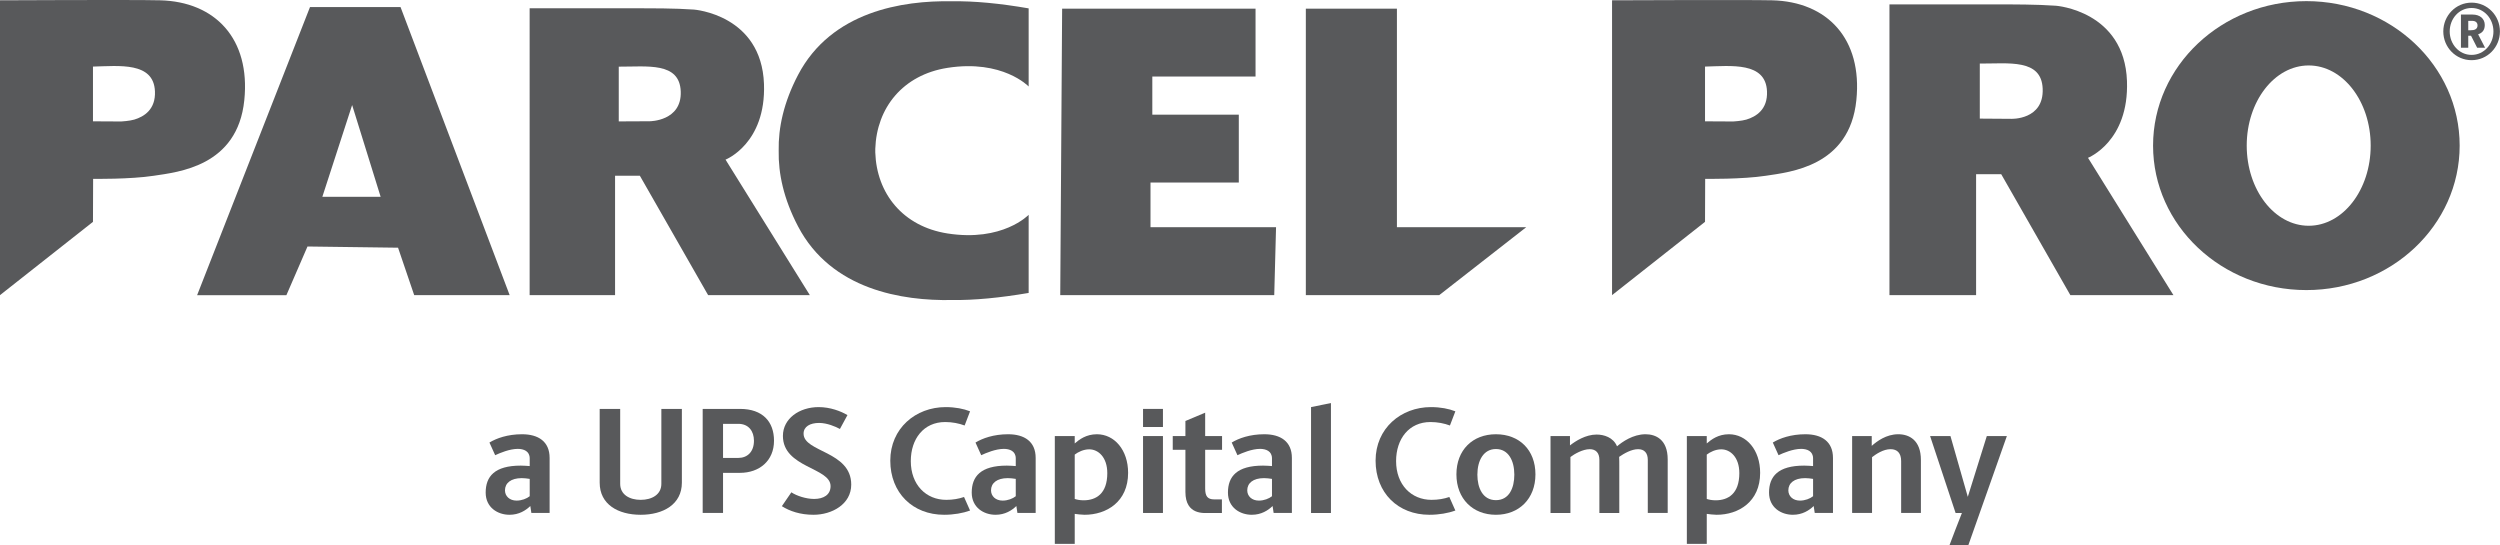 <?xml version="1.0" encoding="UTF-8"?>
<svg id="Layer_1" data-name="Layer 1" xmlns="http://www.w3.org/2000/svg" viewBox="0 0 331.55 72.33">
  <defs>
    <style>
      .cls-1 {
        fill: #58595b;
      }
    </style>
  </defs>
  <path class="cls-1" d="M0,39.14V.04S17.84-.05,21.22,.04c7.32,.18,12.01,5.1,11.18,13.24-.89,8.8-8.8,9.54-12.01,10.03-3.12,.48-8.04,.41-8.04,.41l-.02,5.7L0,39.14ZM12.33,16.09l3.74,.02s1.11-.06,1.74-.25c1.3-.39,2.84-1.34,2.74-3.74-.16-3.95-4.77-3.37-8.22-3.29v7.26Z"/>
  <path class="cls-1" d="M213.79,39.14V.04s17.84-.08,21.22,0c7.32,.18,12.01,5.1,11.18,13.24-.89,8.8-8.8,9.54-12.01,10.03-3.12,.48-8.04,.41-8.04,.41l-.02,5.7-12.33,9.72Zm12.33-23.05l3.74,.02s1.11-.06,1.74-.25c1.3-.39,2.84-1.34,2.74-3.74-.16-3.95-4.77-3.37-8.22-3.29v7.26Z"/>
  <path class="cls-1" d="M41.11,.94h12.01l14.47,38.2h-12.66l-2.14-6.29-12.01-.16-2.8,6.46h-11.84L41.11,.94Zm1.64,25.16h7.73l-3.78-12.17-3.95,12.17Z"/>
  <path class="cls-1" d="M82.06,8.84c3.75,.02,8.07-.66,8.22,3.29s-4.11,3.95-4.11,3.95l-4.11,.02v-7.26Zm-11.84,30.3h11.35v-15.83h3.29l9.05,15.83h13.49l-11.18-17.97s5.38-2.11,5.1-10.03c-.33-9.21-9.29-9.87-9.29-9.87-2.59-.18-5.34-.17-8.39-.17-6.51,0-13.4,0-13.4,0V39.14Z"/>
  <path class="cls-1" d="M262.57,8.43c3.8,.02,8.17-.67,8.33,3.33,.17,4.17-4.17,4-4.17,4l-4.17-.03v-7.3Zm-12,30.71h11.5V23.1h3.33l9.17,16.04h13.67l-11.33-18.21s5.45-2.14,5.17-10.17c-.33-9.33-9.42-10-9.42-10-2.63-.18-5.41-.18-8.5-.18-6.59,0-13.58,0-13.58,0V39.14Z"/>
  <path class="cls-1" d="M116.08,19.74c.18-5.45,3.66-9.81,9.57-10.74,7.32-1.15,10.77,2.47,10.77,2.47V1.11c-3.78-.65-7.16-.99-10.25-.94-6.42-.11-15.91,1.31-20.34,9.78-1.9,3.64-2.62,7-2.56,10.03-.06,3.03,.66,6.4,2.56,10.03,4.43,8.48,13.93,9.89,20.34,9.78,3.09,.04,6.47-.3,10.25-.94v-10.36s-3.45,3.62-10.77,2.47c-5.91-.93-9.39-5.29-9.57-10.74,0-.08,0-.16,0-.23,0-.08,0-.16,0-.23Z"/>
  <polygon class="cls-1" points="140.86 1.15 166.51 1.15 166.51 10.15 152.82 10.15 152.82 15.21 164.29 15.21 164.29 24.21 152.58 24.21 152.58 30.13 169.23 30.13 168.99 39.14 140.61 39.14 140.86 1.15"/>
  <polygon class="cls-1" points="173.18 1.15 185.26 1.15 185.26 30.13 202.41 30.13 190.87 39.14 173.18 39.14 173.18 1.15"/>
  <path class="cls-1" d="M326.2,19.31c0,10.58-9.1,19.16-20.33,19.16s-20.33-8.58-20.33-19.16S294.64,.15,305.87,.15s20.33,8.58,20.33,19.16Zm-20.02-10.63c-4.54,0-8.22,4.76-8.22,10.63s3.68,10.63,8.22,10.63,8.22-4.76,8.22-10.63-3.68-10.63-8.22-10.63Z"/>
  <path class="cls-1" d="M324.03,4.17c0-2.09,1.65-3.82,3.75-3.82s3.76,1.72,3.76,3.82-1.66,3.81-3.76,3.81-3.75-1.72-3.75-3.81Zm6.65,0c0-1.68-1.23-3.11-2.9-3.11s-2.9,1.43-2.9,3.11,1.24,3.11,2.9,3.11,2.9-1.43,2.9-3.11Zm-2.16,2.16l-.81-1.59h-.37v1.59h-.97V1.93h1.53c.99,0,1.63,.55,1.63,1.39,0,.75-.41,1.07-.88,1.23l.92,1.78h-1.04Zm-.83-2.32c.43,0,.88-.11,.88-.64,0-.36-.24-.58-.63-.6h-.6v1.24h.35Z"/>
  <g>
    <path class="cls-1" d="M70.47,68.03l-.14-.92c-.6,.58-1.5,1.16-2.76,1.16-1.56,0-3.16-.96-3.16-2.94,0-2.14,1.18-3.58,4.66-3.58,.36,0,.94,.04,1.18,.06v-1.02c0-.96-.8-1.26-1.58-1.26-1.08,0-2.36,.54-3,.84l-.76-1.68c.92-.56,2.4-1.1,4.32-1.1,2.16,0,3.66,.96,3.66,3.14v7.3h-2.42Zm-.22-4.52c-.38-.06-.72-.1-1.06-.1-1.44,0-2.22,.66-2.22,1.62,0,.76,.6,1.36,1.54,1.36,.68,0,1.34-.26,1.74-.58v-2.3Z"/>
    <path class="cls-1" d="M87.71,54.23h2.72v9.78c0,2.88-2.48,4.26-5.46,4.26s-5.44-1.36-5.44-4.26v-9.78h2.72v9.94c0,1.44,1.26,2.12,2.72,2.12s2.74-.68,2.74-2.12v-9.94Z"/>
    <path class="cls-1" d="M93.19,68.03v-13.8h4.96c3,0,4.5,1.7,4.5,4.22,0,2.66-1.94,4.26-4.52,4.26h-2.24v5.32h-2.7Zm4.72-7.3c1.2,0,2.08-.8,2.08-2.28,0-1.28-.72-2.24-2.06-2.24h-2.04v4.52h2.02Z"/>
    <path class="cls-1" d="M104.95,65.29c.68,.46,1.94,.88,3.02,.88,1.24,0,2.18-.54,2.18-1.7,0-2.48-6.32-2.42-6.32-6.66,0-2.3,2.18-3.82,4.74-3.82,1.54,0,2.94,.54,3.82,1.06l-1,1.84c-.58-.32-1.72-.8-2.76-.8-1.2,0-2.06,.48-2.06,1.42,0,2.48,6.32,2.3,6.32,6.76,0,2.6-2.56,4-5,4-1.76,0-3.16-.48-4.2-1.14l1.26-1.84Z"/>
    <path class="cls-1" d="M128.65,67.71c-.94,.34-2.16,.56-3.44,.56-4.16,0-7.14-2.9-7.14-7.18s3.36-7.1,7.34-7.1c1.28,0,2.38,.22,3.24,.56l-.72,1.88c-.74-.28-1.64-.46-2.58-.46-2.86,0-4.56,2.24-4.56,5.18,0,3.14,2.02,5.14,4.7,5.14,.88,0,1.68-.14,2.36-.38l.8,1.8Z"/>
    <path class="cls-1" d="M134.93,68.03l-.14-.92c-.6,.58-1.5,1.16-2.76,1.16-1.56,0-3.16-.96-3.16-2.94,0-2.14,1.18-3.58,4.66-3.58,.36,0,.94,.04,1.18,.06v-1.02c0-.96-.8-1.26-1.58-1.26-1.08,0-2.36,.54-3,.84l-.76-1.68c.92-.56,2.4-1.1,4.32-1.1,2.16,0,3.66,.96,3.66,3.14v7.3h-2.42Zm-.22-4.52c-.38-.06-.72-.1-1.06-.1-1.44,0-2.22,.66-2.22,1.62,0,.76,.6,1.36,1.54,1.36,.68,0,1.34-.26,1.74-.58v-2.3Z"/>
    <path class="cls-1" d="M139.89,72.13v-14.3h2.64v.98c.6-.52,1.52-1.22,2.94-1.22,2.32,0,4.14,2.08,4.14,5.12,0,3.84-2.86,5.56-5.78,5.56-.32,0-1.06-.08-1.3-.12v3.98h-2.64Zm2.64-5.96c.3,.1,.7,.18,1.18,.18,1.64,0,3.14-.86,3.14-3.6,0-2.12-1.2-3.16-2.4-3.16-.76,0-1.48,.36-1.92,.7v5.88Z"/>
    <path class="cls-1" d="M151.59,56.63v-2.4h2.64v2.4h-2.64Zm0,11.4v-10.2h2.64v10.2h-2.64Z"/>
    <path class="cls-1" d="M160.43,68.03c-.68,0-3.22,.34-3.22-2.78v-5.6h-1.68v-1.82h1.68v-2l2.62-1.1v3.1h2.24v1.82h-2.24v5.12c0,1.02,.3,1.46,1.2,1.46h1.02v1.8h-1.62Z"/>
    <path class="cls-1" d="M168.91,68.03l-.14-.92c-.6,.58-1.5,1.16-2.76,1.16-1.56,0-3.16-.96-3.16-2.94,0-2.14,1.18-3.58,4.66-3.58,.36,0,.94,.04,1.18,.06v-1.02c0-.96-.8-1.26-1.58-1.26-1.08,0-2.36,.54-3,.84l-.76-1.68c.92-.56,2.4-1.1,4.32-1.1,2.16,0,3.66,.96,3.66,3.14v7.3h-2.42Zm-.22-4.52c-.38-.06-.72-.1-1.06-.1-1.44,0-2.22,.66-2.22,1.62,0,.76,.6,1.36,1.54,1.36,.68,0,1.34-.26,1.74-.58v-2.3Z"/>
    <path class="cls-1" d="M173.87,68.03v-14.04l2.64-.54v14.58h-2.64Z"/>
    <path class="cls-1" d="M193.01,67.71c-.94,.34-2.16,.56-3.44,.56-4.16,0-7.14-2.9-7.14-7.18s3.36-7.1,7.34-7.1c1.28,0,2.38,.22,3.24,.56l-.72,1.88c-.74-.28-1.64-.46-2.58-.46-2.86,0-4.56,2.24-4.56,5.18,0,3.14,2.02,5.14,4.7,5.14,.88,0,1.68-.14,2.36-.38l.8,1.8Z"/>
    <path class="cls-1" d="M193.15,62.91c0-3.22,2.14-5.32,5.24-5.32s5.24,2.08,5.24,5.32-2.18,5.36-5.24,5.36-5.24-2.12-5.24-5.36Zm7.68,.04c0-1.88-.8-3.4-2.44-3.4s-2.46,1.52-2.46,3.4c0,1.74,.7,3.38,2.46,3.38s2.44-1.62,2.44-3.38Z"/>
    <path class="cls-1" d="M218.53,68.03v-7.04c0-.92-.46-1.42-1.28-1.42-.9,0-1.88,.58-2.52,1.02,.02,.38,.02,.76,.02,1.14v6.3h-2.64v-7.04c0-.92-.46-1.42-1.28-1.42-.92,0-2.04,.64-2.56,1.04v7.42h-2.64v-10.2h2.58v1.24c.74-.58,2.08-1.44,3.54-1.44,.94,0,2.2,.36,2.7,1.56,.68-.58,2.12-1.6,3.78-1.6,1.34,0,2.94,.68,2.94,3.34v7.1h-2.64Z"/>
    <path class="cls-1" d="M223.71,72.13v-14.3h2.64v.98c.6-.52,1.52-1.22,2.94-1.22,2.32,0,4.14,2.08,4.14,5.12,0,3.84-2.86,5.56-5.78,5.56-.32,0-1.06-.08-1.3-.12v3.98h-2.64Zm2.64-5.96c.3,.1,.7,.18,1.18,.18,1.64,0,3.14-.86,3.14-3.6,0-2.12-1.2-3.16-2.4-3.16-.76,0-1.48,.36-1.92,.7v5.88Z"/>
    <path class="cls-1" d="M240.67,68.03l-.14-.92c-.6,.58-1.5,1.16-2.76,1.16-1.56,0-3.16-.96-3.16-2.94,0-2.14,1.18-3.58,4.66-3.58,.36,0,.94,.04,1.18,.06v-1.02c0-.96-.8-1.26-1.58-1.26-1.08,0-2.36,.54-3,.84l-.76-1.68c.92-.56,2.4-1.1,4.32-1.1,2.16,0,3.66,.96,3.66,3.14v7.3h-2.42Zm-.22-4.52c-.38-.06-.72-.1-1.06-.1-1.44,0-2.22,.66-2.22,1.62,0,.76,.6,1.36,1.54,1.36,.68,0,1.34-.26,1.74-.58v-2.3Z"/>
    <path class="cls-1" d="M252.13,68.03v-6.88c0-1.06-.52-1.58-1.4-1.58-.98,0-1.94,.66-2.46,1.06v7.4h-2.64v-10.2h2.6v1.3c.68-.6,1.92-1.54,3.52-1.54,1.42,0,3,.76,3,3.42v7.02h-2.62Z"/>
    <path class="cls-1" d="M258.53,72.33c.54-1.44,1.1-2.88,1.66-4.3h-.84c-1.12-3.4-2.24-6.8-3.38-10.2h2.7l2.3,8.06,2.52-8.06h2.66c-1.72,4.84-3.4,9.68-5.12,14.5h-2.5Z"/>
  </g>
</svg>